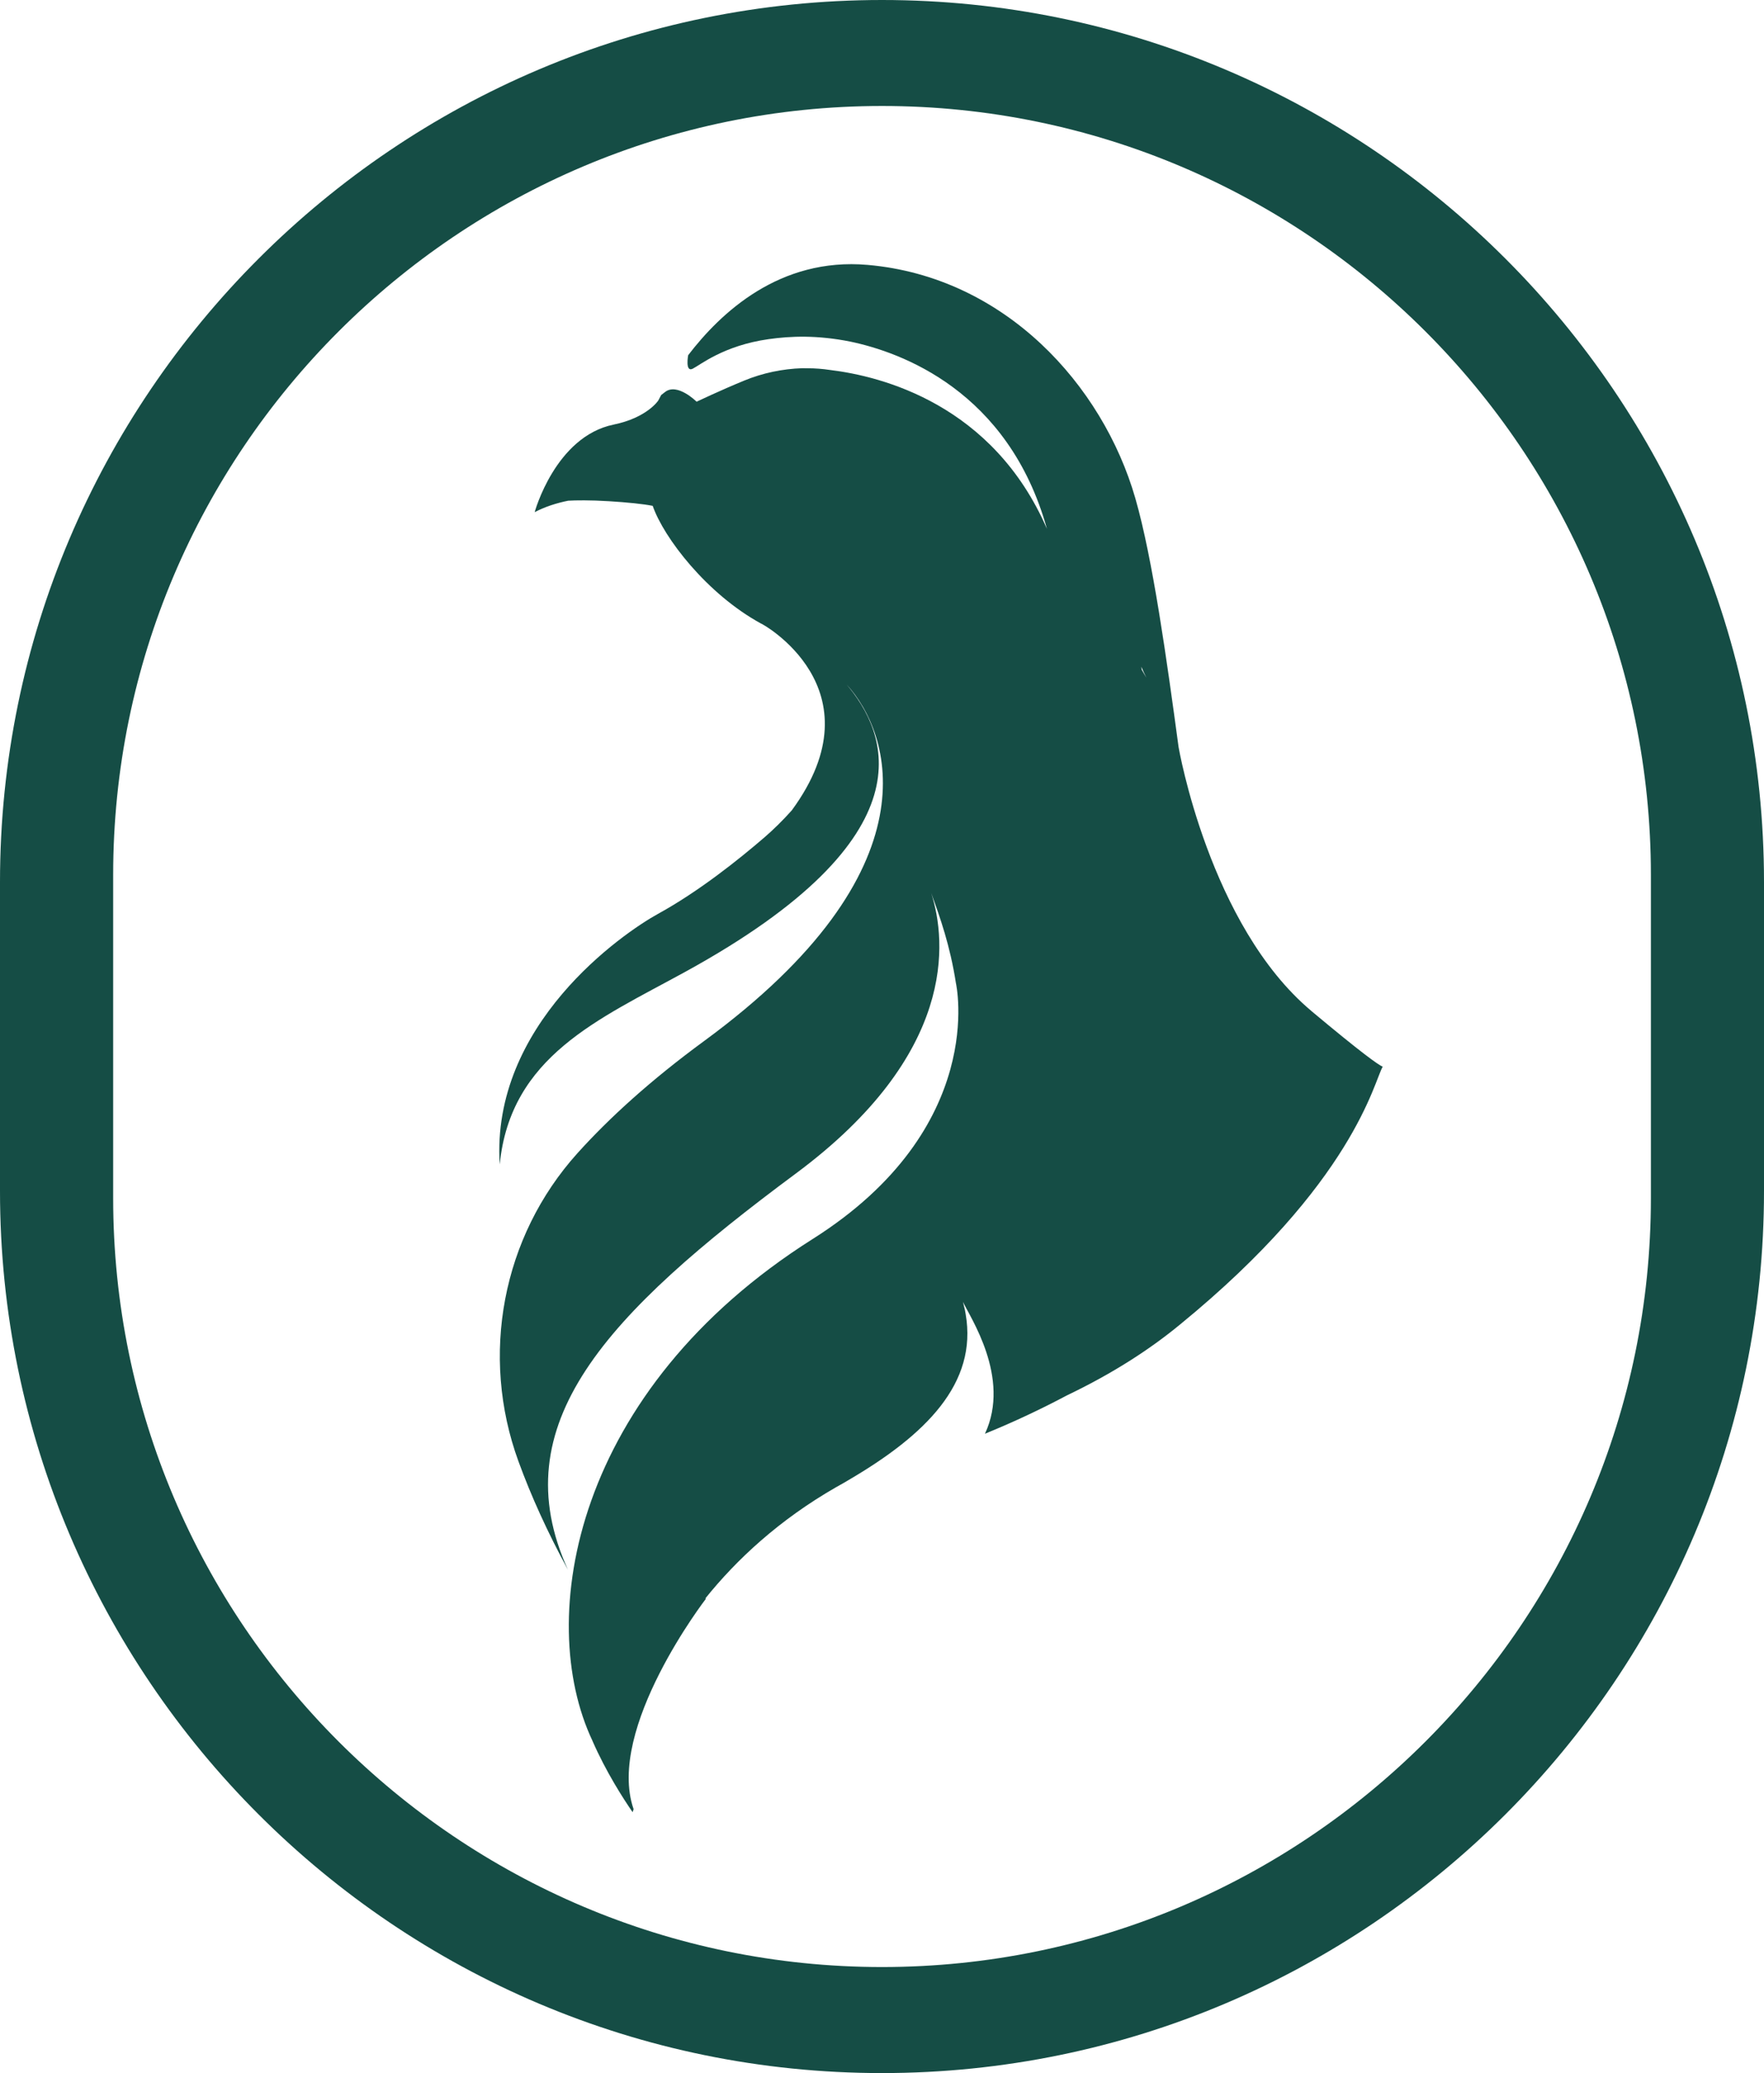 <?xml version="1.0" encoding="UTF-8"?>
<svg id="Ebene_2" data-name="Ebene 2" xmlns="http://www.w3.org/2000/svg" viewBox="0 0 311.91 366.57">
  <defs>
    <style>
      .cls-1 {
        fill: #154d45;
        stroke-width: 0px;
      }
    </style>
  </defs>
  <g id="Ebene_1-2" data-name="Ebene 1">
    <g>
      <path class="cls-1" d="M155.96,366.57C69.96,366.57,0,296.61,0,210.62v-54.66C0,69.96,69.96,0,155.96,0s155.95,69.96,155.95,155.96v54.66c0,85.99-69.96,155.95-155.95,155.95ZM155.96,18.74c-74.97,0-135.95,60.99-135.95,135.95v57.18c0,74.96,60.99,135.95,135.95,135.95s135.95-60.99,135.95-135.95v-57.18c0-74.97-60.99-135.95-135.95-135.95Z"/>
      <path class="cls-1" d="M231.91,178.79c-18.1-15.14-23.51-46.67-23.51-46.67h0c-2.1-15.51-4.57-33.31-7.65-44.01-5.77-20.03-23.06-39.15-47.34-41.27-15.56-1.36-25.97,8.45-31.73,15.97.14-.14-.14.14,0,0,0,0-.57,3.07.8,2.39s5.46-4.1,13.43-5.23c3.86-.55,8.61-.74,14.47.44,8.88,1.86,27.93,8.66,34.74,33.1-9.56-22.01-29.2-26.98-38.35-28.09-1.32-.2-2.65-.3-3.98-.3-.55-.01-.93-.01-.93-.01h.01c-3.51.11-7.02.84-10.31,2.2-4.16,1.71-8.39,3.72-8.39,3.72,0,0-3.41-3.41-5.58-1.71-.25.2-.48.38-.68.53-.34.62-.52.98-.52.98,0,0-1.97,3.03-7.89,4.25-10.32,2.12-13.96,15.48-13.96,15.48,1.89-.98,3.91-1.62,5.93-2.02,1.27-.08,3.88-.12,7.21.09,3.28.2,6.07.48,7.73.82,1.95,5.63,9.58,15.6,19.19,20.83-.11-.17,21.22,11.44,5.41,33-1.59,1.79-3.26,3.42-4.81,4.76-4.58,3.95-11.64,9.59-18.81,13.53-6.37,3.5-29.61,19.59-28.03,44.32,1.91-19.12,17.48-25.64,32.76-34.02,43.95-24.09,35.74-42.4,28.54-50.88,7.9,8.57,16.14,32.8-25.15,63.08-9.49,6.96-16.8,13.62-22.41,19.85-13.32,14.8-17.26,35.79-10.42,54.5,2.23,6.12,5.12,12.5,8.74,19.14-11.69-25.69,6.75-45.16,40.31-70.06,28.42-21.09,26.69-40.97,23.93-49.58,1.58,4.37,3.33,9.24,4.37,15.95,0,0,5.79,25.54-25.34,45.22-42.19,26.67-49.18,67.03-38.93,88.73,0,0,0,0,0,.01,2.4,5.5,5.49,10.28,7.1,12.61.06-.18.12-.36.17-.54-4.93-14.25,12.82-37.24,12.82-37.24,0,0-.06,0-.15,0,5.58-6.94,13.09-13.92,23.16-19.7.78-.42,1.53-.86,2.25-1.29,13.53-7.93,22.79-17.04,20.63-29.35-.04-.27-.09-.53-.14-.77,0-.02-.01-.05-.02-.07-.02-.07-.03-.13-.05-.2-.08-.36-.16-.71-.26-1.08,1.18,2.61,8.54,13.37,3.89,23.32,5.11-2.08,9.95-4.37,14.51-6.79,8.04-3.85,14.62-8.1,19.99-12.53,30.75-25.14,34.28-42.98,35.83-45.58-.8-.35-3.6-2.31-12.59-9.83ZM201.87,118.41l-.06-.51c.26.6.54,1.23.89,1.93-.28-.49-.55-.94-.83-1.42Z"/>
    </g>
  </g>
</svg>